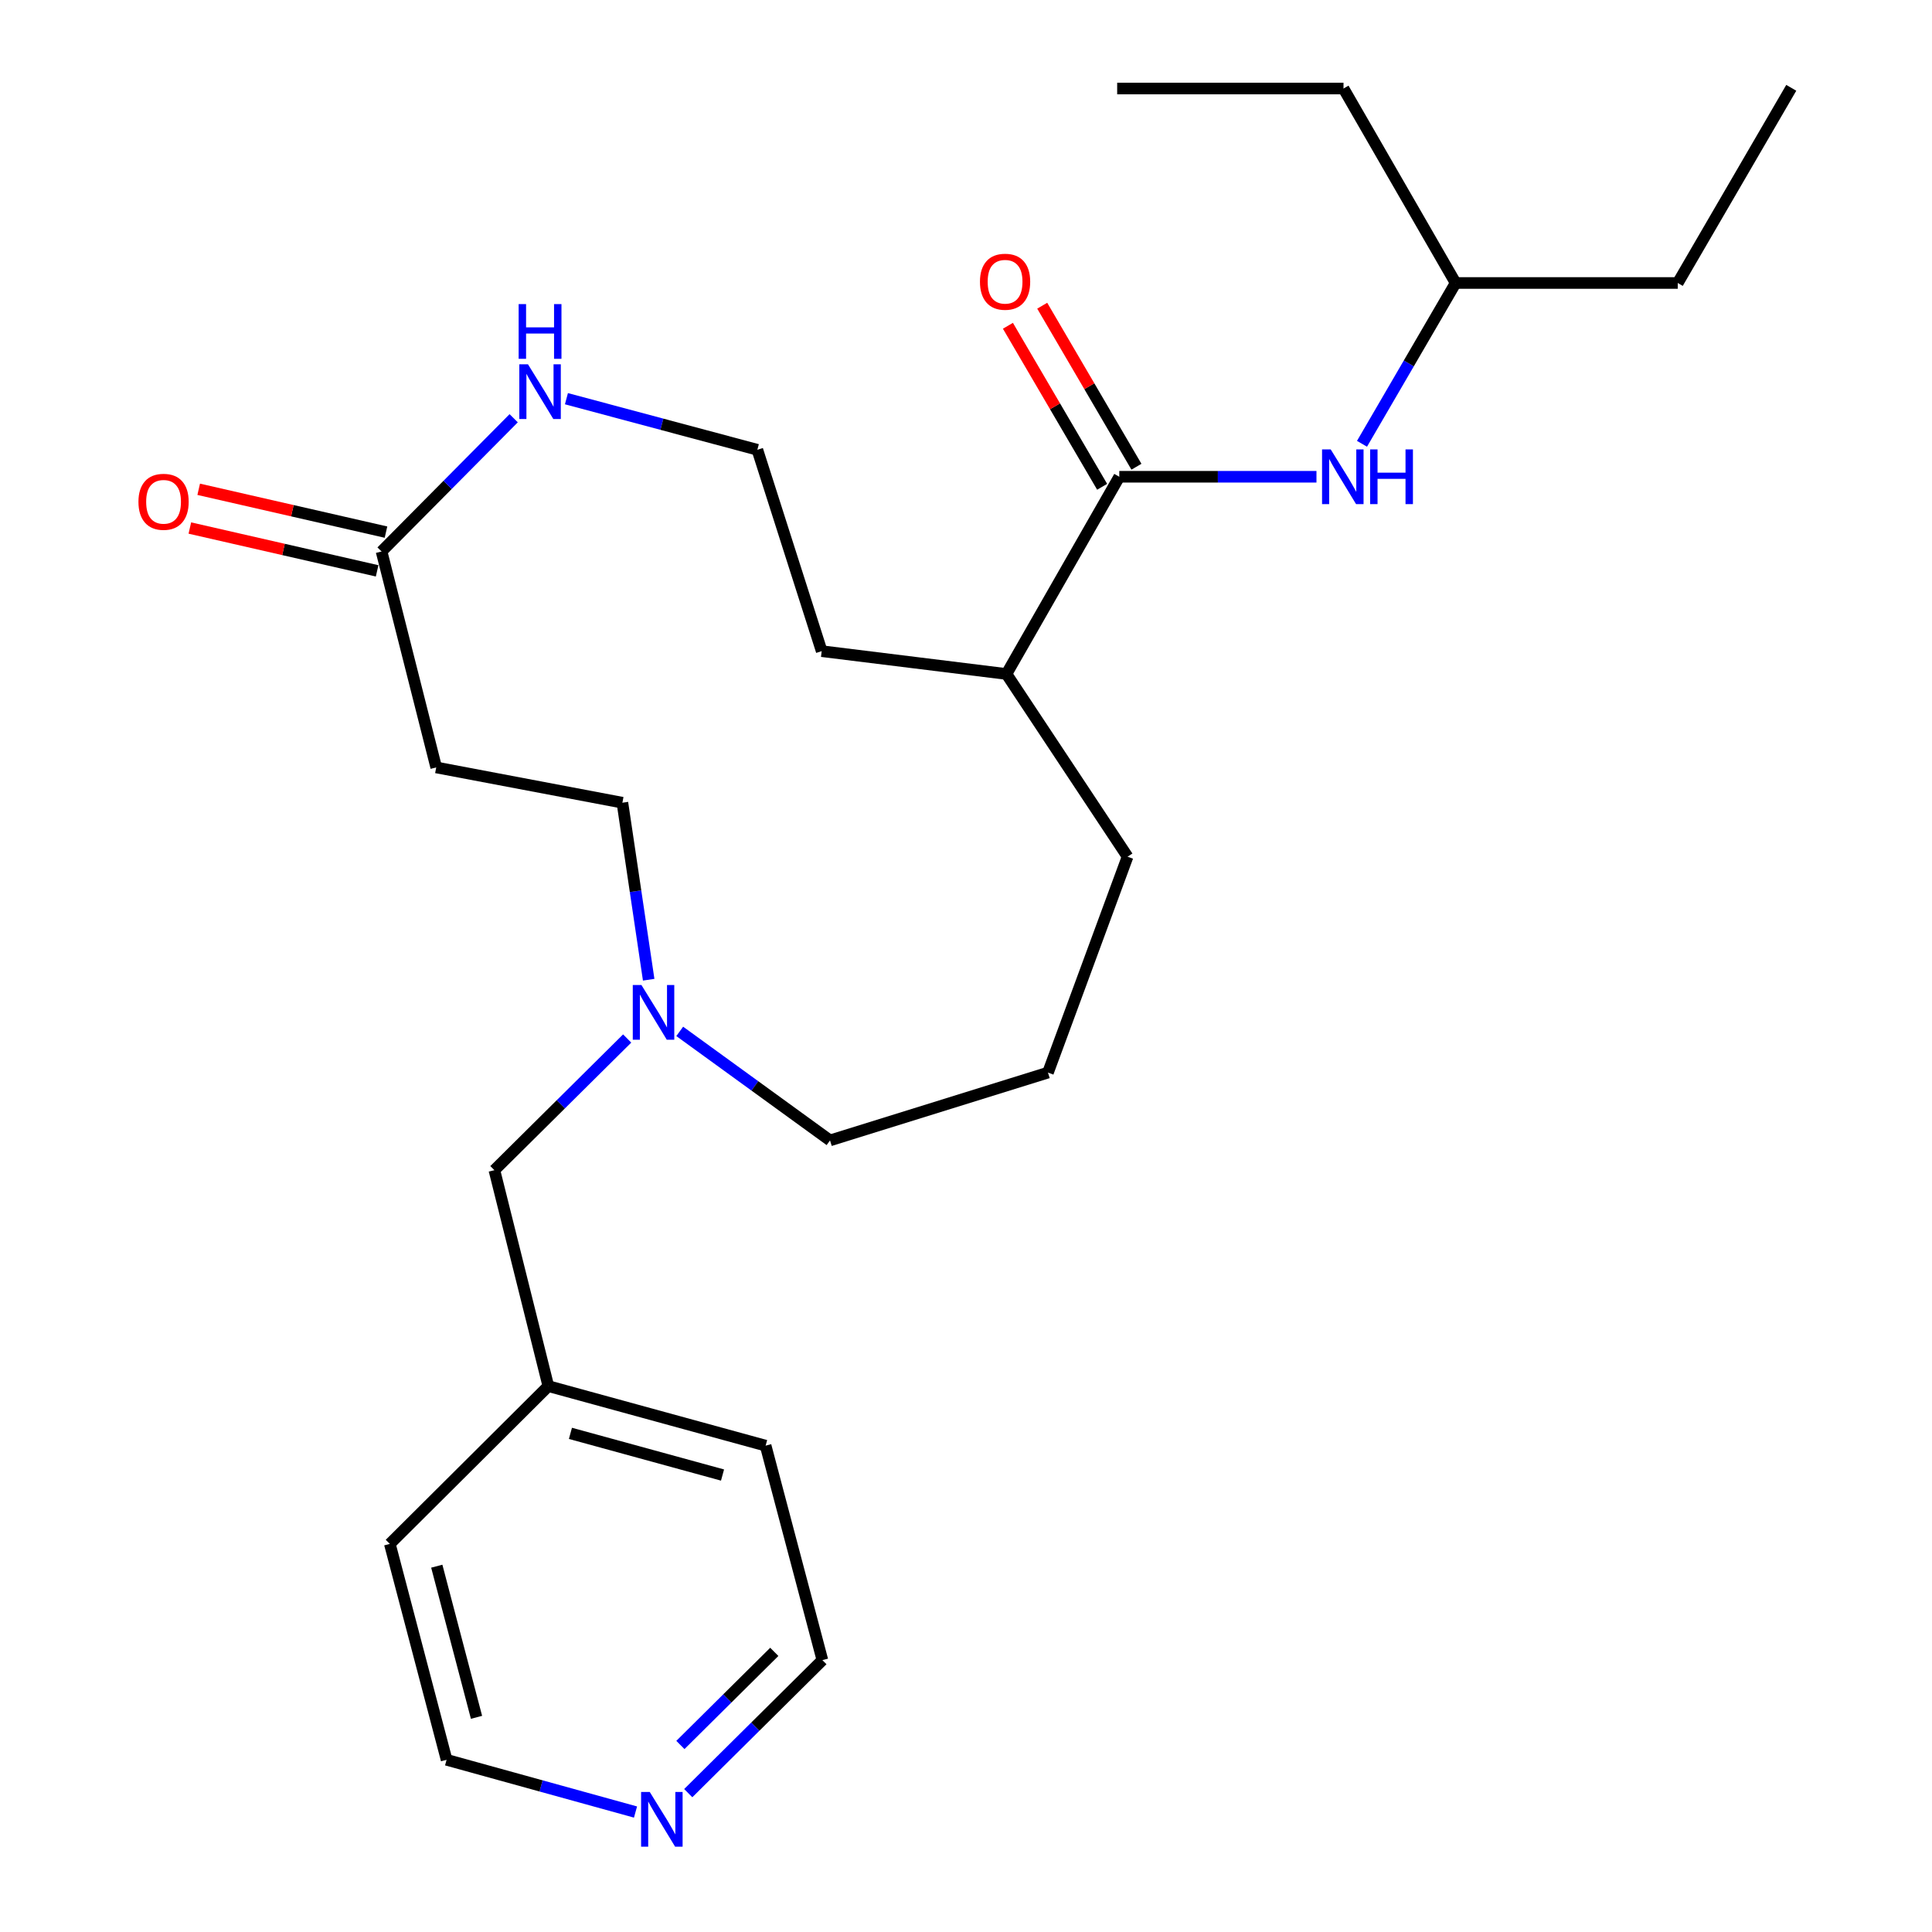 <?xml version='1.0' encoding='iso-8859-1'?>
<svg version='1.1' baseProfile='full'
              xmlns='http://www.w3.org/2000/svg'
                      xmlns:rdkit='http://www.rdkit.org/xml'
                      xmlns:xlink='http://www.w3.org/1999/xlink'
                  xml:space='preserve'
width='1000px' height='1000px' viewBox='0 0 1000 1000'>
<!-- END OF HEADER -->
<rect style='opacity:1.0;fill:#FFFFFF;stroke:none' width='1000' height='1000' x='0' y='0'> </rect>
<path class='bond-1' d='M 579.344,246.772 L 630.372,246.772' style='fill:none;fill-rule:evenodd;stroke:#000000;stroke-width:6px;stroke-linecap:butt;stroke-linejoin:miter;stroke-opacity:1' />
<path class='bond-1' d='M 630.372,246.772 L 681.401,246.772' style='fill:none;fill-rule:evenodd;stroke:#0000FF;stroke-width:6px;stroke-linecap:butt;stroke-linejoin:miter;stroke-opacity:1' />
<path class='bond-5' d='M 588.219,241.578 L 563.835,199.906' style='fill:none;fill-rule:evenodd;stroke:#000000;stroke-width:6px;stroke-linecap:butt;stroke-linejoin:miter;stroke-opacity:1' />
<path class='bond-5' d='M 563.835,199.906 L 539.45,158.235' style='fill:none;fill-rule:evenodd;stroke:#FF0000;stroke-width:6px;stroke-linecap:butt;stroke-linejoin:miter;stroke-opacity:1' />
<path class='bond-5' d='M 570.468,251.965 L 546.083,210.294' style='fill:none;fill-rule:evenodd;stroke:#000000;stroke-width:6px;stroke-linecap:butt;stroke-linejoin:miter;stroke-opacity:1' />
<path class='bond-5' d='M 546.083,210.294 L 521.699,168.622' style='fill:none;fill-rule:evenodd;stroke:#FF0000;stroke-width:6px;stroke-linecap:butt;stroke-linejoin:miter;stroke-opacity:1' />
<path class='bond-8' d='M 579.344,246.772 L 520.945,348.853' style='fill:none;fill-rule:evenodd;stroke:#000000;stroke-width:6px;stroke-linecap:butt;stroke-linejoin:miter;stroke-opacity:1' />
<path class='bond-0' d='M 197.494,285.449 L 231.687,250.965' style='fill:none;fill-rule:evenodd;stroke:#000000;stroke-width:6px;stroke-linecap:butt;stroke-linejoin:miter;stroke-opacity:1' />
<path class='bond-0' d='M 231.687,250.965 L 265.88,216.481' style='fill:none;fill-rule:evenodd;stroke:#0000FF;stroke-width:6px;stroke-linecap:butt;stroke-linejoin:miter;stroke-opacity:1' />
<path class='bond-4' d='M 197.494,285.449 L 225.785,397.22' style='fill:none;fill-rule:evenodd;stroke:#000000;stroke-width:6px;stroke-linecap:butt;stroke-linejoin:miter;stroke-opacity:1' />
<path class='bond-6' d='M 199.786,275.424 L 151.316,264.341' style='fill:none;fill-rule:evenodd;stroke:#000000;stroke-width:6px;stroke-linecap:butt;stroke-linejoin:miter;stroke-opacity:1' />
<path class='bond-6' d='M 151.316,264.341 L 102.846,253.258' style='fill:none;fill-rule:evenodd;stroke:#FF0000;stroke-width:6px;stroke-linecap:butt;stroke-linejoin:miter;stroke-opacity:1' />
<path class='bond-6' d='M 195.201,295.474 L 146.732,284.391' style='fill:none;fill-rule:evenodd;stroke:#000000;stroke-width:6px;stroke-linecap:butt;stroke-linejoin:miter;stroke-opacity:1' />
<path class='bond-6' d='M 146.732,284.391 L 98.262,273.308' style='fill:none;fill-rule:evenodd;stroke:#FF0000;stroke-width:6px;stroke-linecap:butt;stroke-linejoin:miter;stroke-opacity:1' />
<path class='bond-14' d='M 704.967,229.71 L 729.2,188.092' style='fill:none;fill-rule:evenodd;stroke:#0000FF;stroke-width:6px;stroke-linecap:butt;stroke-linejoin:miter;stroke-opacity:1' />
<path class='bond-14' d='M 729.2,188.092 L 753.432,146.473' style='fill:none;fill-rule:evenodd;stroke:#000000;stroke-width:6px;stroke-linecap:butt;stroke-linejoin:miter;stroke-opacity:1' />
<path class='bond-2' d='M 351.825,533.842 L 390.72,562.059' style='fill:none;fill-rule:evenodd;stroke:#0000FF;stroke-width:6px;stroke-linecap:butt;stroke-linejoin:miter;stroke-opacity:1' />
<path class='bond-2' d='M 390.72,562.059 L 429.616,590.276' style='fill:none;fill-rule:evenodd;stroke:#000000;stroke-width:6px;stroke-linecap:butt;stroke-linejoin:miter;stroke-opacity:1' />
<path class='bond-9' d='M 335.754,507.101 L 328.954,461.29' style='fill:none;fill-rule:evenodd;stroke:#0000FF;stroke-width:6px;stroke-linecap:butt;stroke-linejoin:miter;stroke-opacity:1' />
<path class='bond-9' d='M 328.954,461.29 L 322.153,415.479' style='fill:none;fill-rule:evenodd;stroke:#000000;stroke-width:6px;stroke-linecap:butt;stroke-linejoin:miter;stroke-opacity:1' />
<path class='bond-10' d='M 324.624,537.529 L 290.258,571.603' style='fill:none;fill-rule:evenodd;stroke:#0000FF;stroke-width:6px;stroke-linecap:butt;stroke-linejoin:miter;stroke-opacity:1' />
<path class='bond-10' d='M 290.258,571.603 L 255.893,605.678' style='fill:none;fill-rule:evenodd;stroke:#000000;stroke-width:6px;stroke-linecap:butt;stroke-linejoin:miter;stroke-opacity:1' />
<path class='bond-3' d='M 293.184,206.364 L 342.592,219.581' style='fill:none;fill-rule:evenodd;stroke:#0000FF;stroke-width:6px;stroke-linecap:butt;stroke-linejoin:miter;stroke-opacity:1' />
<path class='bond-3' d='M 342.592,219.581 L 392.001,232.798' style='fill:none;fill-rule:evenodd;stroke:#000000;stroke-width:6px;stroke-linecap:butt;stroke-linejoin:miter;stroke-opacity:1' />
<path class='bond-26' d='M 225.785,397.22 L 322.153,415.479' style='fill:none;fill-rule:evenodd;stroke:#000000;stroke-width:6px;stroke-linecap:butt;stroke-linejoin:miter;stroke-opacity:1' />
<path class='bond-7' d='M 356.237,928.126 L 390.955,893.704' style='fill:none;fill-rule:evenodd;stroke:#0000FF;stroke-width:6px;stroke-linecap:butt;stroke-linejoin:miter;stroke-opacity:1' />
<path class='bond-7' d='M 390.955,893.704 L 425.674,859.281' style='fill:none;fill-rule:evenodd;stroke:#000000;stroke-width:6px;stroke-linecap:butt;stroke-linejoin:miter;stroke-opacity:1' />
<path class='bond-7' d='M 352.172,903.194 L 376.474,879.099' style='fill:none;fill-rule:evenodd;stroke:#0000FF;stroke-width:6px;stroke-linecap:butt;stroke-linejoin:miter;stroke-opacity:1' />
<path class='bond-7' d='M 376.474,879.099 L 400.777,855.003' style='fill:none;fill-rule:evenodd;stroke:#000000;stroke-width:6px;stroke-linecap:butt;stroke-linejoin:miter;stroke-opacity:1' />
<path class='bond-27' d='M 328.941,937.907 L 280.048,924.389' style='fill:none;fill-rule:evenodd;stroke:#0000FF;stroke-width:6px;stroke-linecap:butt;stroke-linejoin:miter;stroke-opacity:1' />
<path class='bond-27' d='M 280.048,924.389 L 231.155,910.87' style='fill:none;fill-rule:evenodd;stroke:#000000;stroke-width:6px;stroke-linecap:butt;stroke-linejoin:miter;stroke-opacity:1' />
<path class='bond-18' d='M 520.945,348.853 L 425.308,337.038' style='fill:none;fill-rule:evenodd;stroke:#000000;stroke-width:6px;stroke-linecap:butt;stroke-linejoin:miter;stroke-opacity:1' />
<path class='bond-19' d='M 520.945,348.853 L 583.629,443.427' style='fill:none;fill-rule:evenodd;stroke:#000000;stroke-width:6px;stroke-linecap:butt;stroke-linejoin:miter;stroke-opacity:1' />
<path class='bond-12' d='M 255.893,605.678 L 283.818,717.449' style='fill:none;fill-rule:evenodd;stroke:#000000;stroke-width:6px;stroke-linecap:butt;stroke-linejoin:miter;stroke-opacity:1' />
<path class='bond-11' d='M 392.001,232.798 L 425.308,337.038' style='fill:none;fill-rule:evenodd;stroke:#000000;stroke-width:6px;stroke-linecap:butt;stroke-linejoin:miter;stroke-opacity:1' />
<path class='bond-20' d='M 283.818,717.449 L 201.778,799.123' style='fill:none;fill-rule:evenodd;stroke:#000000;stroke-width:6px;stroke-linecap:butt;stroke-linejoin:miter;stroke-opacity:1' />
<path class='bond-21' d='M 283.818,717.449 L 396.286,748.265' style='fill:none;fill-rule:evenodd;stroke:#000000;stroke-width:6px;stroke-linecap:butt;stroke-linejoin:miter;stroke-opacity:1' />
<path class='bond-21' d='M 295.253,741.907 L 373.98,763.478' style='fill:none;fill-rule:evenodd;stroke:#000000;stroke-width:6px;stroke-linecap:butt;stroke-linejoin:miter;stroke-opacity:1' />
<path class='bond-13' d='M 429.616,590.276 L 542.426,555.175' style='fill:none;fill-rule:evenodd;stroke:#000000;stroke-width:6px;stroke-linecap:butt;stroke-linejoin:miter;stroke-opacity:1' />
<path class='bond-22' d='M 753.432,146.473 L 868.402,146.473' style='fill:none;fill-rule:evenodd;stroke:#000000;stroke-width:6px;stroke-linecap:butt;stroke-linejoin:miter;stroke-opacity:1' />
<path class='bond-23' d='M 753.432,146.473 L 695.399,45.82' style='fill:none;fill-rule:evenodd;stroke:#000000;stroke-width:6px;stroke-linecap:butt;stroke-linejoin:miter;stroke-opacity:1' />
<path class='bond-15' d='M 542.426,555.175 L 583.629,443.427' style='fill:none;fill-rule:evenodd;stroke:#000000;stroke-width:6px;stroke-linecap:butt;stroke-linejoin:miter;stroke-opacity:1' />
<path class='bond-16' d='M 231.155,910.87 L 201.778,799.123' style='fill:none;fill-rule:evenodd;stroke:#000000;stroke-width:6px;stroke-linecap:butt;stroke-linejoin:miter;stroke-opacity:1' />
<path class='bond-16' d='M 246.64,888.879 L 226.076,810.656' style='fill:none;fill-rule:evenodd;stroke:#000000;stroke-width:6px;stroke-linecap:butt;stroke-linejoin:miter;stroke-opacity:1' />
<path class='bond-17' d='M 425.674,859.281 L 396.286,748.265' style='fill:none;fill-rule:evenodd;stroke:#000000;stroke-width:6px;stroke-linecap:butt;stroke-linejoin:miter;stroke-opacity:1' />
<path class='bond-25' d='M 868.402,146.473 L 927.155,45.455' style='fill:none;fill-rule:evenodd;stroke:#000000;stroke-width:6px;stroke-linecap:butt;stroke-linejoin:miter;stroke-opacity:1' />
<path class='bond-24' d='M 695.399,45.82 L 578.247,45.82' style='fill:none;fill-rule:evenodd;stroke:#000000;stroke-width:6px;stroke-linecap:butt;stroke-linejoin:miter;stroke-opacity:1' />
<path  class='atom-2' d='M 688.773 232.612
L 698.053 247.612
Q 698.973 249.092, 700.453 251.772
Q 701.933 254.452, 702.013 254.612
L 702.013 232.612
L 705.773 232.612
L 705.773 260.932
L 701.893 260.932
L 691.933 244.532
Q 690.773 242.612, 689.533 240.412
Q 688.333 238.212, 687.973 237.532
L 687.973 260.932
L 684.293 260.932
L 684.293 232.612
L 688.773 232.612
' fill='#0000FF'/>
<path  class='atom-2' d='M 709.173 232.612
L 713.013 232.612
L 713.013 244.652
L 727.493 244.652
L 727.493 232.612
L 731.333 232.612
L 731.333 260.932
L 727.493 260.932
L 727.493 247.852
L 713.013 247.852
L 713.013 260.932
L 709.173 260.932
L 709.173 232.612
' fill='#0000FF'/>
<path  class='atom-3' d='M 332.004 509.844
L 341.284 524.844
Q 342.204 526.324, 343.684 529.004
Q 345.164 531.684, 345.244 531.844
L 345.244 509.844
L 349.004 509.844
L 349.004 538.164
L 345.124 538.164
L 335.164 521.764
Q 334.004 519.844, 332.764 517.644
Q 331.564 515.444, 331.204 514.764
L 331.204 538.164
L 327.524 538.164
L 327.524 509.844
L 332.004 509.844
' fill='#0000FF'/>
<path  class='atom-4' d='M 273.273 188.553
L 282.553 203.553
Q 283.473 205.033, 284.953 207.713
Q 286.433 210.393, 286.513 210.553
L 286.513 188.553
L 290.273 188.553
L 290.273 216.873
L 286.393 216.873
L 276.433 200.473
Q 275.273 198.553, 274.033 196.353
Q 272.833 194.153, 272.473 193.473
L 272.473 216.873
L 268.793 216.873
L 268.793 188.553
L 273.273 188.553
' fill='#0000FF'/>
<path  class='atom-4' d='M 268.453 157.401
L 272.293 157.401
L 272.293 169.441
L 286.773 169.441
L 286.773 157.401
L 290.613 157.401
L 290.613 185.721
L 286.773 185.721
L 286.773 172.641
L 272.293 172.641
L 272.293 185.721
L 268.453 185.721
L 268.453 157.401
' fill='#0000FF'/>
<path  class='atom-6' d='M 507.225 145.822
Q 507.225 139.022, 510.585 135.222
Q 513.945 131.422, 520.225 131.422
Q 526.505 131.422, 529.865 135.222
Q 533.225 139.022, 533.225 145.822
Q 533.225 152.702, 529.825 156.622
Q 526.425 160.502, 520.225 160.502
Q 513.985 160.502, 510.585 156.622
Q 507.225 152.742, 507.225 145.822
M 520.225 157.302
Q 524.545 157.302, 526.865 154.422
Q 529.225 151.502, 529.225 145.822
Q 529.225 140.262, 526.865 137.462
Q 524.545 134.622, 520.225 134.622
Q 515.905 134.622, 513.545 137.422
Q 511.225 140.222, 511.225 145.822
Q 511.225 151.542, 513.545 154.422
Q 515.905 157.302, 520.225 157.302
' fill='#FF0000'/>
<path  class='atom-7' d='M 71.66 259.729
Q 71.66 252.929, 75.02 249.129
Q 78.38 245.329, 84.66 245.329
Q 90.94 245.329, 94.3 249.129
Q 97.66 252.929, 97.66 259.729
Q 97.66 266.609, 94.26 270.529
Q 90.86 274.409, 84.66 274.409
Q 78.42 274.409, 75.02 270.529
Q 71.66 266.649, 71.66 259.729
M 84.66 271.209
Q 88.98 271.209, 91.3 268.329
Q 93.66 265.409, 93.66 259.729
Q 93.66 254.169, 91.3 251.369
Q 88.98 248.529, 84.66 248.529
Q 80.34 248.529, 77.98 251.329
Q 75.66 254.129, 75.66 259.729
Q 75.66 265.449, 77.98 268.329
Q 80.34 271.209, 84.66 271.209
' fill='#FF0000'/>
<path  class='atom-8' d='M 336.311 927.515
L 345.591 942.515
Q 346.511 943.995, 347.991 946.675
Q 349.471 949.355, 349.551 949.515
L 349.551 927.515
L 353.311 927.515
L 353.311 955.835
L 349.431 955.835
L 339.471 939.435
Q 338.311 937.515, 337.071 935.315
Q 335.871 933.115, 335.511 932.435
L 335.511 955.835
L 331.831 955.835
L 331.831 927.515
L 336.311 927.515
' fill='#0000FF'/>
</svg>
